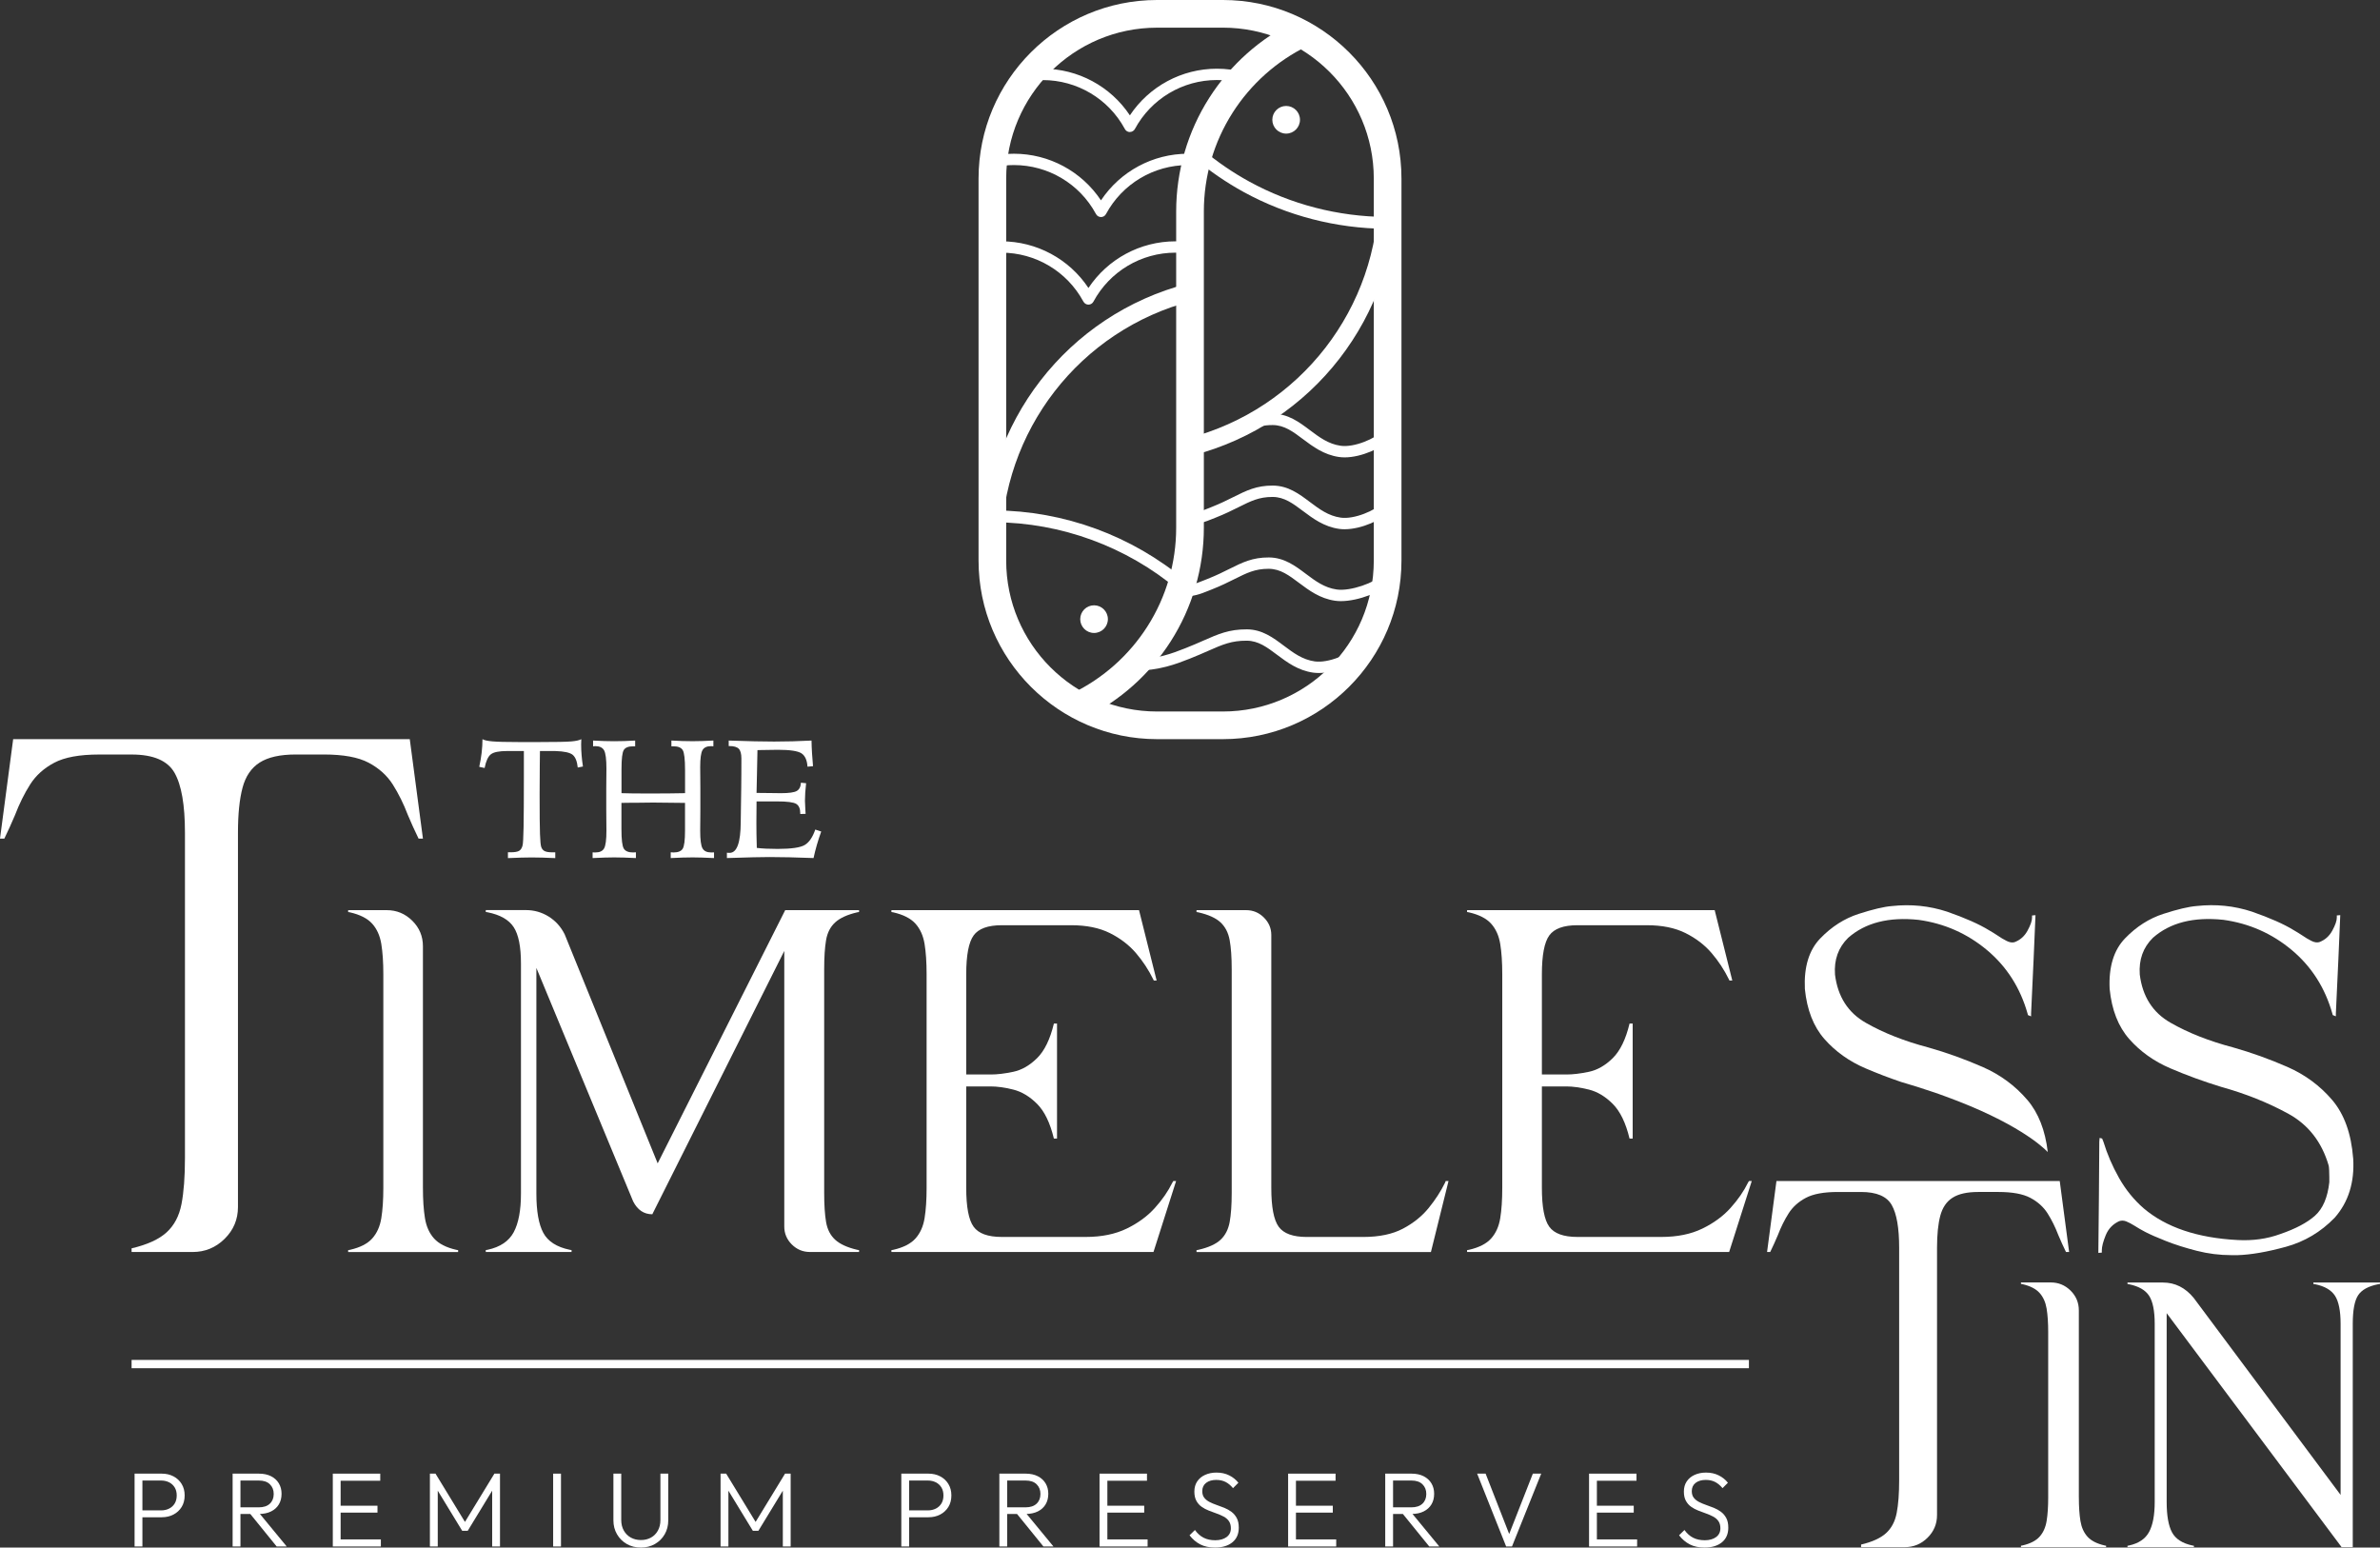 <svg viewBox="0 0 1146.3 745.34" xmlns="http://www.w3.org/2000/svg" id="Layer_2"><rect x="0" y="0" width="1146.3" height="745.34" fill="#333333" stroke="none"/><defs><style>.cls-1{fill:#fff;stroke-width:0px;}</style></defs><g id="Vertical_Editable_Tagline"><path d="M522.46,345.79l-5.83-11.98c14.72-7.16,27.17-18.25,36-32.08,9.06-14.2,13.86-30.65,13.86-47.57V101.85c0-19.47,5.52-38.4,15.95-54.75,10.15-15.9,24.47-28.66,41.41-36.9l5.83,11.98c-14.72,7.16-27.17,18.25-36,32.08-9.06,14.2-13.86,30.65-13.86,47.57v152.3c0,19.47-5.52,38.4-15.95,54.75-10.15,15.9-24.47,28.66-41.41,36.9Z" class="cls-1"></path><path d="M567.25,283.96c-24.73-20.73-56.13-32.25-88.42-32.44l.03-5.71c33.62.19,66.31,12.19,92.06,33.77l-3.67,4.38Z" class="cls-1"></path><path d="M667.44,110.19c-23.93-.17-47.6-6.29-68.45-17.72-8.32-4.56-16.25-9.99-23.58-16.14l3.67-4.37c7.03,5.91,14.65,11.13,22.65,15.51,20.03,10.97,42.76,16.86,65.75,17.01l-.04,5.71Z" class="cls-1"></path><path d="M589.02,355.99h-31.73c-47.41,0-85.98-38.57-85.98-85.98V85.98c0-47.41,38.57-85.98,85.98-85.98h31.73c47.41,0,85.98,38.57,85.98,85.98v184.03c0,47.41-38.57,85.98-85.98,85.98ZM557.28,13.33c-40.06,0-72.66,32.59-72.66,72.66v184.03c0,40.06,32.59,72.66,72.66,72.66h31.73c40.06,0,72.66-32.59,72.66-72.66V85.98c0-40.06-32.59-72.66-72.66-72.66h-31.73Z" class="cls-1"></path><path d="M482.25,263.66h-8.57c0-59.9,40.46-112.15,98.4-127.06l2.14,8.3c-54.15,13.94-91.97,62.78-91.97,118.77Z" class="cls-1"></path><path d="M574.22,219.39l-2.14-8.3c54.15-13.94,91.97-62.78,91.97-118.77h8.57c0,59.9-40.46,112.15-98.4,127.06Z" class="cls-1"></path><circle r="6.66" cy="57.69" cx="619.46" class="cls-1"></circle><circle r="6.66" cy="298.19" cx="526.94" class="cls-1"></circle><path d="M524.25,146.72c-.95,0-1.83-.49-2.33-1.3l-.08-.12s-.05-.09-.08-.13c-7.86-14.48-22.97-23.48-39.44-23.48-1.42,0-2.76.06-4.09.2-1.49.15-2.84-.95-2.99-2.45-.15-1.5.95-2.84,2.45-2.99,1.51-.15,3.02-.22,4.63-.22,16.96,0,32.64,8.51,41.92,22.47,9.28-13.97,24.95-22.47,41.92-22.47,2.51,0,5,.18,7.39.54,1.49.22,2.52,1.62,2.29,3.11-.22,1.49-1.62,2.52-3.11,2.29-2.13-.32-4.34-.48-6.58-.48-16.53,0-31.67,9.04-39.52,23.6-.46.86-1.35,1.41-2.33,1.43-.03,0-.05,0-.08,0Z" class="cls-1"></path><path d="M530.27,104.53s-.03,0-.04,0c-1.02-.01-1.94-.6-2.4-1.51l-.07-.13c-7.83-14.4-22.95-23.39-39.41-23.39-3.16,0-6.32.33-9.4.99-1.48.31-2.93-.63-3.24-2.1-.31-1.48.63-2.93,2.1-3.24,3.45-.73,6.99-1.11,10.54-1.11,16.95,0,32.63,8.5,41.92,22.46,9.28-13.96,24.95-22.46,41.92-22.46,1.47,0,2.99.07,4.5.2,1.5.13,2.61,1.46,2.48,2.96-.13,1.5-1.44,2.61-2.96,2.48-1.35-.12-2.7-.18-4.01-.18-16.53,0-31.67,9.04-39.52,23.6-.48.89-1.4,1.44-2.4,1.44Z" class="cls-1"></path><path d="M544.19,63.6s-.03,0-.04,0c-1.02-.01-1.94-.6-2.4-1.51l-.07-.13c-7.83-14.4-22.95-23.39-39.41-23.39-2.2,0-4.36.16-6.42.46-1.5.22-2.88-.8-3.11-2.3-.22-1.49.81-2.88,2.3-3.11,2.33-.35,4.76-.53,7.23-.53,16.95,0,32.64,8.5,41.92,22.46,9.29-13.96,24.95-22.46,41.92-22.46,4.39,0,8.72.56,12.88,1.67,1.46.39,2.32,1.89,1.93,3.34-.39,1.46-1.88,2.32-3.34,1.93-3.69-.99-7.55-1.49-11.47-1.49-16.52,0-31.66,9.04-39.52,23.6-.48.88-1.4,1.43-2.4,1.43Z" class="cls-1"></path><path d="M635.14,324.13c-.93,0-1.83-.06-2.69-.18-7.31-1.04-12.66-5.06-17.38-8.6-4.82-3.62-8.98-6.74-14.55-6.78-7.34-.05-11.64,1.83-18.68,4.93-2.54,1.12-5.42,2.39-8.87,3.75l-.26.1c-6.07,2.39-14.38,5.66-26.42,5.67v-5.46c11-.01,18.44-2.94,24.42-5.29l.26-.1c3.35-1.32,6.17-2.56,8.67-3.66,7.18-3.16,12.34-5.45,20.92-5.4,7.37.04,12.67,4.02,17.79,7.87,4.6,3.45,8.95,6.72,14.87,7.56,6.43.92,16.59-3.32,20.68-7.45l3.88,3.85c-4.66,4.7-14.55,9.19-22.64,9.19Z" class="cls-1"></path><path d="M645.86,289.52c-.98,0-1.93-.06-2.82-.19-7.31-1.04-12.66-5.06-17.38-8.6-4.82-3.62-8.98-6.74-14.55-6.78-.06,0-.13,0-.19,0-6.44,0-10.38,1.97-16.32,4.94-3.06,1.53-6.54,3.26-10.96,5-.6.24-1.16.46-1.69.67-4.04,1.63-6.71,2.7-13.74,3.01l-.24-5.46c6.09-.26,8.04-1.05,11.93-2.62.54-.22,1.11-.45,1.73-.69,4.2-1.65,7.56-3.33,10.52-4.81,6.22-3.11,11.16-5.56,18.99-5.51,7.37.04,12.67,4.02,17.79,7.87,4.6,3.45,8.95,6.72,14.87,7.56,6.71.96,18.44-3.32,22.3-7.21l3.88,3.85c-4.42,4.46-15.65,8.96-24.13,8.96Z" class="cls-1"></path><path d="M647.64,254.9c-.92,0-1.83-.06-2.69-.18-7.31-1.04-12.66-5.06-17.38-8.6-4.82-3.62-8.98-6.74-14.55-6.78-.06,0-.13,0-.19,0-6.44,0-10.38,1.97-16.32,4.94-3.06,1.53-6.54,3.26-10.96,5-.6.24-1.16.46-1.69.67-3.34,1.35-5.76,2.32-10.43,2.78l-.54-5.44c3.89-.39,5.79-1.15,8.93-2.41.54-.22,1.11-.45,1.73-.69,4.2-1.65,7.56-3.33,10.52-4.81,6.22-3.11,11.11-5.56,18.99-5.51,7.37.04,12.67,4.02,17.79,7.87,4.6,3.45,8.95,6.72,14.87,7.56,6.45.92,16.59-3.32,20.68-7.45l3.88,3.85c-4.66,4.7-14.55,9.19-22.64,9.19Z" class="cls-1"></path><path d="M647.64,220.28c-.92,0-1.83-.06-2.69-.18-7.31-1.04-12.66-5.06-17.38-8.6-4.82-3.62-8.98-6.74-14.55-6.78-4.7-.03-8.09,1.02-11.65,2.59l-2.22-4.99c3.64-1.61,7.81-3.09,13.9-3.06,7.37.04,12.67,4.02,17.79,7.87,4.6,3.45,8.95,6.72,14.87,7.56,6.45.92,16.59-3.32,20.68-7.45l3.88,3.85c-4.66,4.7-14.55,9.19-22.64,9.19Z" class="cls-1"></path><path d="M64.82,744.83v-35.09h3.77v35.09h-3.77ZM67.27,730.76v-3.32h10.3c1.46,0,2.76-.29,3.9-.87,1.14-.58,2.03-1.4,2.68-2.47.65-1.07.97-2.35.97-3.85s-.32-2.78-.97-3.85c-.65-1.07-1.54-1.89-2.68-2.47-1.14-.58-2.44-.87-3.9-.87h-10.3v-3.32h10.61c2.11,0,3.99.43,5.66,1.3,1.67.87,2.98,2.09,3.95,3.67.97,1.58,1.45,3.43,1.45,5.53s-.48,4-1.45,5.56-2.29,2.78-3.95,3.65-3.55,1.3-5.66,1.3h-10.61Z" class="cls-1"></path><path d="M112.04,744.83v-35.09h3.77v35.09h-3.77ZM114.49,729.18v-3.21h10.15c2.31,0,4.09-.59,5.33-1.76,1.24-1.17,1.86-2.73,1.86-4.67s-.61-3.46-1.84-4.67c-1.22-1.21-2.99-1.81-5.3-1.81h-10.2v-3.32h10.2c2.28,0,4.23.42,5.87,1.25,1.63.83,2.88,1.98,3.75,3.44.87,1.46,1.3,3.13,1.3,5,0,1.97-.43,3.68-1.3,5.12-.87,1.45-2.12,2.58-3.75,3.39s-3.59,1.22-5.87,1.22h-10.2ZM133.26,744.83l-13.16-16.22,3.67-1.17,14.33,17.39h-4.84Z" class="cls-1"></path><path d="M160.29,744.83v-35.09h3.77v35.09h-3.77ZM162.79,713.16v-3.42h20.35v3.42h-20.35ZM162.79,728.51v-3.32h19.02v3.32h-19.02ZM162.79,744.83v-3.42h20.65v3.42h-20.65Z" class="cls-1"></path><path d="M207.06,744.83v-35.09h2.7l15.15,24.84h-1.94l15.15-24.84h2.7v35.09h-3.77v-28.56l.87.25-12.65,20.76h-2.65l-12.65-20.76.87-.25v28.56h-3.77Z" class="cls-1"></path><path d="M266.42,744.83v-35.09h3.77v35.09h-3.77Z" class="cls-1"></path><path d="M308.7,745.34c-2.55,0-4.82-.57-6.81-1.71s-3.56-2.7-4.72-4.69c-1.16-1.99-1.73-4.22-1.73-6.71v-22.49h3.77v22.29c0,1.97.42,3.69,1.25,5.15.83,1.46,1.96,2.58,3.39,3.37,1.43.78,3.04,1.17,4.85,1.17s3.41-.39,4.82-1.17c1.41-.78,2.52-1.9,3.34-3.37.82-1.46,1.22-3.16,1.22-5.1v-22.34h3.77v22.54c0,2.48-.57,4.71-1.71,6.68-1.14,1.97-2.7,3.53-4.69,4.67-1.99,1.14-4.24,1.71-6.76,1.71Z" class="cls-1"></path><path d="M347.05,744.83v-35.09h2.7l15.15,24.84h-1.94l15.15-24.84h2.7v35.09h-3.77v-28.56l.87.25-12.65,20.76h-2.65l-12.65-20.76.87-.25v28.56h-3.77Z" class="cls-1"></path><path d="M434.11,744.83v-35.09h3.77v35.09h-3.77ZM436.55,730.76v-3.32h10.3c1.46,0,2.76-.29,3.9-.87,1.14-.58,2.03-1.4,2.68-2.47.65-1.07.97-2.35.97-3.85s-.32-2.78-.97-3.85c-.65-1.07-1.54-1.89-2.68-2.47-1.14-.58-2.44-.87-3.9-.87h-10.3v-3.32h10.61c2.11,0,4,.43,5.66,1.3,1.67.87,2.98,2.09,3.95,3.67.97,1.58,1.45,3.43,1.45,5.53s-.48,4-1.45,5.56c-.97,1.56-2.29,2.78-3.95,3.65-1.67.87-3.55,1.3-5.66,1.3h-10.61Z" class="cls-1"></path><path d="M481.33,744.83v-35.09h3.77v35.09h-3.77ZM483.78,729.18v-3.21h10.15c2.31,0,4.09-.59,5.33-1.76,1.24-1.17,1.86-2.73,1.86-4.67s-.61-3.46-1.84-4.67c-1.22-1.21-2.99-1.81-5.3-1.81h-10.2v-3.32h10.2c2.28,0,4.23.42,5.87,1.25,1.63.83,2.88,1.98,3.75,3.44.87,1.46,1.3,3.13,1.3,5,0,1.97-.43,3.68-1.3,5.12-.87,1.45-2.12,2.58-3.75,3.39s-3.59,1.22-5.87,1.22h-10.2ZM502.55,744.83l-13.16-16.22,3.67-1.17,14.33,17.39h-4.84Z" class="cls-1"></path><path d="M529.58,744.83v-35.09h3.77v35.09h-3.77ZM532.08,713.16v-3.42h20.35v3.42h-20.35ZM532.08,728.51v-3.32h19.02v3.32h-19.02ZM532.08,744.83v-3.42h20.65v3.42h-20.65Z" class="cls-1"></path><path d="M585.17,745.34c-2.75,0-5.12-.51-7.09-1.53-1.97-1.02-3.69-2.48-5.15-4.38l2.6-2.55c1.19,1.67,2.58,2.91,4.16,3.72,1.58.82,3.46,1.22,5.64,1.22s4.05-.51,5.43-1.53,2.07-2.43,2.07-4.23c0-1.39-.32-2.54-.94-3.44s-1.47-1.63-2.52-2.19-2.2-1.06-3.44-1.5c-1.24-.44-2.49-.91-3.75-1.4-1.26-.49-2.41-1.1-3.44-1.84-1.04-.73-1.88-1.68-2.52-2.86-.65-1.17-.97-2.66-.97-4.46,0-1.9.46-3.54,1.38-4.9.92-1.36,2.18-2.41,3.8-3.14,1.61-.73,3.44-1.1,5.48-1.1,2.28,0,4.31.44,6.09,1.33,1.79.88,3.27,2.07,4.46,3.57l-2.6,2.6c-1.09-1.33-2.28-2.32-3.57-2.98-1.29-.66-2.79-.99-4.49-.99-2.04,0-3.67.48-4.9,1.43-1.22.95-1.84,2.28-1.84,3.98,0,1.29.31,2.35.94,3.16s1.47,1.5,2.52,2.04c1.05.54,2.2,1.03,3.44,1.45,1.24.43,2.49.89,3.75,1.4,1.26.51,2.41,1.16,3.44,1.94,1.04.78,1.88,1.78,2.52,2.98.65,1.21.97,2.75.97,4.62,0,3.03-1.03,5.38-3.08,7.06-2.06,1.68-4.85,2.52-8.39,2.52Z" class="cls-1"></path><path d="M620.41,744.83v-35.09h3.77v35.09h-3.77ZM622.91,713.16v-3.42h20.35v3.42h-20.35ZM622.91,728.51v-3.32h19.02v3.32h-19.02ZM622.91,744.83v-3.42h20.66v3.42h-20.66Z" class="cls-1"></path><path d="M667.18,744.83v-35.09h3.77v35.09h-3.77ZM669.62,729.18v-3.21h10.15c2.31,0,4.09-.59,5.33-1.76,1.24-1.17,1.86-2.73,1.86-4.67s-.61-3.46-1.84-4.67-2.99-1.81-5.3-1.81h-10.2v-3.32h10.2c2.28,0,4.23.42,5.87,1.25,1.63.83,2.88,1.98,3.75,3.44s1.3,3.13,1.3,5c0,1.97-.43,3.68-1.3,5.12s-2.12,2.58-3.75,3.39c-1.63.82-3.59,1.22-5.87,1.22h-10.2ZM688.39,744.83l-13.16-16.22,3.67-1.17,14.33,17.39h-4.85Z" class="cls-1"></path><path d="M725.42,744.83l-13.97-35.09h4.08l12.09,30.96h-1.48l12.14-30.96h4.03l-14.08,35.09h-2.8Z" class="cls-1"></path><path d="M765.35,744.83v-35.09h3.77v35.09h-3.77ZM767.85,713.16v-3.42h20.35v3.42h-20.35ZM767.85,728.51v-3.32h19.02v3.32h-19.02ZM767.85,744.83v-3.42h20.65v3.42h-20.65Z" class="cls-1"></path><path d="M820.94,745.34c-2.75,0-5.12-.51-7.09-1.53-1.97-1.02-3.69-2.48-5.15-4.38l2.6-2.55c1.19,1.67,2.58,2.91,4.16,3.72,1.58.82,3.46,1.22,5.64,1.22s4.05-.51,5.43-1.53,2.07-2.43,2.07-4.23c0-1.39-.32-2.54-.94-3.44s-1.47-1.63-2.52-2.19-2.2-1.06-3.44-1.5c-1.24-.44-2.49-.91-3.75-1.4-1.26-.49-2.41-1.1-3.44-1.84-1.04-.73-1.88-1.68-2.52-2.86-.65-1.17-.97-2.66-.97-4.46,0-1.9.46-3.54,1.38-4.9.92-1.36,2.18-2.41,3.8-3.14,1.61-.73,3.44-1.1,5.48-1.1,2.28,0,4.31.44,6.09,1.33,1.79.88,3.27,2.07,4.46,3.57l-2.6,2.6c-1.09-1.33-2.28-2.32-3.57-2.98-1.29-.66-2.79-.99-4.49-.99-2.04,0-3.67.48-4.9,1.43-1.22.95-1.84,2.28-1.84,3.98,0,1.29.31,2.35.94,3.16s1.47,1.5,2.52,2.04c1.05.54,2.2,1.03,3.44,1.45,1.24.43,2.49.89,3.75,1.4,1.26.51,2.41,1.16,3.44,1.94,1.04.78,1.88,1.78,2.52,2.98.65,1.21.97,2.75.97,4.62,0,3.03-1.03,5.38-3.08,7.06-2.06,1.68-4.85,2.52-8.39,2.52Z" class="cls-1"></path><path d="M197.36,355.99l6.34,47.89h-2.11c-1.88-3.87-3.58-7.63-5.11-11.27-2.11-5.52-4.55-10.44-7.31-14.79-2.76-4.34-6.63-7.83-11.62-10.48-4.99-2.64-12.18-3.96-21.57-3.96h-13.56c-7.51,0-13.29,1.29-17.34,3.87-4.05,2.58-6.81,6.63-8.27,12.15-1.47,5.52-2.2,12.74-2.2,21.65v180.28c0,5.99-2.14,11.09-6.43,15.32-4.29,4.23-9.42,6.34-15.4,6.34h-29.4v-1.76c7.51-1.76,13.12-4.31,16.81-7.66,3.7-3.35,6.1-7.89,7.22-13.64,1.11-5.75,1.67-13.14,1.67-22.18v-156.69c0-13.38-1.67-23-5.02-28.87-3.35-5.87-10.24-8.8-20.69-8.8h-15.67c-9.39,0-16.58,1.32-21.57,3.96-4.99,2.64-8.86,6.13-11.62,10.48-2.76,4.34-5.19,9.27-7.31,14.79-1.53,3.64-3.23,7.39-5.11,11.27H0l6.34-47.89h191.02Z" class="cls-1"></path><path d="M203.7,572.13c0,5.75.33,10.62.98,14.6.65,3.99,2.12,7.24,4.39,9.76,2.27,2.52,5.83,4.34,10.67,5.45l.91.15v.91h-52.97v-.91l.91-.15c4.84-1.11,8.4-2.92,10.67-5.45,2.27-2.52,3.73-5.77,4.39-9.76.65-3.98.98-8.85.98-14.6v-102.91c0-5.75-.33-10.62-.98-14.6-.66-3.98-2.12-7.24-4.39-9.76-2.27-2.52-5.83-4.34-10.67-5.45l-.91-.15v-.91h18.61c4.74,0,8.83,1.69,12.26,5.07,3.43,3.38,5.15,7.49,5.15,12.33v116.38Z" class="cls-1"></path><path d="M316.75,560.32l61.44-121.98h35.57v.91l-.91.15c-4.74,1.11-8.27,2.72-10.59,4.84-2.32,2.12-3.78,4.97-4.39,8.55-.61,3.58-.91,8.25-.91,14v107.75c0,5.75.3,10.42.91,14,.61,3.58,2.07,6.43,4.39,8.55,2.32,2.12,5.85,3.73,10.59,4.84l.91.15v.91h-23.61c-3.43,0-6.36-1.21-8.78-3.63-2.42-2.42-3.63-5.3-3.63-8.63v-132.73l-63.56,126.82c-4.04,0-7.11-2.07-9.23-6.2l-46.61-112.45v108.66c0,8.48,1.11,14.78,3.33,18.92,2.22,4.14,6.46,6.86,12.71,8.17l.91.15v.91h-41.32v-.91l.91-.15c6.05-1.31,10.24-4.14,12.56-8.48,2.32-4.34,3.48-10.54,3.48-18.61v-110.78c0-8.07-1.16-13.9-3.48-17.48-2.32-3.58-6.51-5.98-12.56-7.19l-.91-.15v-.91h19.37c3.93,0,7.57,1.04,10.9,3.1,3.33,2.07,5.9,4.92,7.72,8.55l44.8,110.33Z" class="cls-1"></path><path d="M565.1,568.8h1.36l-10.9,34.2h-126.22v-.91l.91-.15c4.84-1.11,8.4-2.92,10.67-5.45,2.27-2.52,3.73-5.77,4.39-9.76.65-3.98.98-8.85.98-14.6v-102.91c0-5.75-.33-10.62-.98-14.6-.66-3.98-2.12-7.24-4.39-9.76-2.27-2.52-5.83-4.34-10.67-5.45l-.91-.15v-.91h119.26l8.48,33.9h-1.36l-.3-.61c-2.22-4.54-4.99-8.75-8.32-12.64-3.33-3.88-7.52-7.09-12.56-9.61-5.05-2.52-11.25-3.78-18.61-3.78h-33.45c-6.66,0-11.18,1.64-13.55,4.92-2.37,3.28-3.56,9.51-3.56,18.69v48.28h11.8c3.13,0,6.73-.43,10.82-1.29,4.09-.86,7.92-3.05,11.5-6.58,3.58-3.53,6.28-9.08,8.1-16.65h1.51v55.39h-1.51c-1.82-7.57-4.52-13.14-8.1-16.72-3.58-3.58-7.42-5.88-11.5-6.89-4.09-1.01-7.7-1.51-10.82-1.51h-11.8v48.88c0,9.18,1.18,15.41,3.56,18.69,2.37,3.28,6.89,4.92,13.55,4.92h40.41c7.67,0,14.25-1.34,19.75-4.01,5.5-2.67,10.04-6,13.62-9.99,3.58-3.98,6.38-8.04,8.4-12.18l.45-.76Z" class="cls-1"></path><path d="M696.01,569.56l.3-.76h1.36l-8.48,34.2h-112.9v-.91l.91-.15c4.84-1.11,8.4-2.72,10.67-4.84,2.27-2.12,3.73-4.97,4.39-8.55.65-3.58.98-8.25.98-14v-107.75c0-5.75-.33-10.42-.98-14-.66-3.58-2.12-6.43-4.39-8.55-2.27-2.12-5.83-3.73-10.67-4.84l-.91-.15v-.91h23.91c3.33,0,6.18,1.19,8.55,3.56,2.37,2.37,3.56,5.17,3.56,8.4v121.83c0,9.18,1.18,15.41,3.56,18.69,2.37,3.28,6.89,4.92,13.55,4.92h27.09c7.77,0,14.17-1.34,19.22-4.01,5.04-2.67,9.18-6,12.41-9.99,3.23-3.98,5.85-8.04,7.87-12.18Z" class="cls-1"></path><path d="M842.36,568.8h1.36l-10.9,34.2h-126.22v-.91l.91-.15c4.84-1.11,8.4-2.92,10.67-5.45,2.27-2.52,3.73-5.77,4.39-9.76.65-3.98.98-8.85.98-14.6v-102.91c0-5.75-.33-10.62-.98-14.6-.66-3.98-2.12-7.24-4.39-9.76-2.27-2.52-5.83-4.34-10.67-5.45l-.91-.15v-.91h119.26l8.48,33.9h-1.36l-.3-.61c-2.22-4.54-4.99-8.75-8.32-12.64-3.33-3.88-7.52-7.09-12.56-9.61-5.05-2.52-11.25-3.78-18.61-3.78h-33.45c-6.66,0-11.18,1.64-13.55,4.92-2.37,3.28-3.56,9.51-3.56,18.69v48.28h11.8c3.13,0,6.73-.43,10.82-1.29,4.09-.86,7.92-3.05,11.5-6.58,3.58-3.53,6.28-9.08,8.1-16.65h1.51v55.39h-1.51c-1.82-7.57-4.52-13.14-8.1-16.72-3.58-3.58-7.42-5.88-11.5-6.89-4.09-1.01-7.7-1.51-10.82-1.51h-11.8v48.88c0,9.18,1.18,15.41,3.56,18.69,2.37,3.28,6.89,4.92,13.55,4.92h40.41c7.67,0,14.25-1.34,19.75-4.01,5.5-2.67,10.04-6,13.62-9.99,3.58-3.98,6.38-8.04,8.4-12.18l.45-.76Z" class="cls-1"></path><path d="M1133.39,557.9c.7,11.5-2.27,21.04-8.93,28.6-6.66,6.86-14.51,11.53-23.53,14-9.03,2.47-16.78,3.81-23.23,4.01h-2.88c-5.75,0-11.38-.71-16.87-2.12-5.5-1.41-10.42-2.97-14.76-4.69-4.34-1.71-7.67-3.18-9.99-4.39-1.92-1.01-3.58-1.97-4.99-2.88-1.62-1.01-3-1.74-4.16-2.19-1.16-.45-2.3-.48-3.41-.08-3.03,1.41-5.17,3.66-6.43,6.73-1.26,3.08-1.89,5.52-1.89,7.34v1.06l-1.66.15v-1.21c.2-17.45.35-34.91.45-52.36l.15-1.82,1.21.3.61,1.51c1.82,5.95,4.31,11.76,7.49,17.4,3.18,5.65,7.14,10.54,11.88,14.68,10.79,9.18,25.88,14.28,45.25,15.29,7.36.4,14.23-.55,20.58-2.88,7.36-2.52,12.94-5.47,16.72-8.85,3.78-3.38,6.08-8.75,6.89-16.12v-2.42c0-1.11-.03-2.22-.08-3.33-.05-1.11-.13-1.87-.23-2.27-3.33-11.4-9.86-19.75-19.6-25.05-9.74-5.3-20.41-9.56-32.01-12.79-8.58-2.62-16.8-5.62-24.67-9-7.87-3.38-14.45-8.07-19.75-14.07-5.3-6-8.45-14.05-9.46-24.14-.51-10.59,1.97-18.71,7.42-24.37,5.45-5.65,11.6-9.58,18.46-11.8,6.86-2.22,12.21-3.48,16.04-3.78,9.18-1.01,18.06-.1,26.64,2.72,8.68,3.03,15.38,6,20.13,8.93,1.41.81,2.72,1.62,3.93,2.42,1.61,1.11,3.13,2.02,4.54,2.72,1.41.71,2.67.91,3.78.61,2.72-1.01,4.82-2.85,6.28-5.52,1.46-2.67,2.19-4.77,2.19-6.28v-1.06l1.66-.15-.91,21.34c-.4,8.68-.81,17.35-1.21,26.03v1.36l-1.51-.61-.15-.61c-3.53-12.51-10.06-22.75-19.6-30.72-9.53-7.97-20.51-12.81-32.92-14.53-14.33-1.51-25.63,1.36-33.9,8.63-4.74,4.64-6.86,10.54-6.36,17.71,1.31,10.59,6.25,18.34,14.83,23.23,8.57,4.9,18.61,8.85,30.12,11.88,8.88,2.52,17.58,5.65,26.11,9.38,8.52,3.73,15.71,9.03,21.57,15.89,5.85,6.86,9.23,16.25,10.14,28.15Z" class="cls-1"></path><path d="M976.44,529.75c-5.85-6.86-13.04-12.16-21.57-15.89-8.53-3.73-17.23-6.86-26.11-9.38-11.5-3.03-21.54-6.98-30.12-11.88-8.58-4.89-13.52-12.64-14.83-23.23-.51-7.16,1.61-13.06,6.36-17.71,8.27-7.26,19.57-10.14,33.9-8.63,12.41,1.72,23.38,6.56,32.92,14.53,9.53,7.97,16.07,18.21,19.6,30.72l.15.61,1.51.61v-1.36c.4-8.68.81-17.35,1.21-26.03l.91-21.34-1.66.15v1.06c0,1.51-.73,3.61-2.19,6.28-1.46,2.67-3.56,4.52-6.28,5.52-1.11.3-2.37.1-3.78-.61-1.41-.7-2.93-1.61-4.54-2.72-1.21-.81-2.52-1.61-3.93-2.42-4.74-2.92-11.45-5.9-20.13-8.93-8.58-2.82-17.46-3.73-26.64-2.72-3.84.3-9.18,1.57-16.04,3.78-6.86,2.22-13.02,6.16-18.46,11.8-5.45,5.65-7.92,13.77-7.42,24.37,1.01,10.09,4.16,18.14,9.46,24.14,5.3,6,11.88,10.7,19.75,14.07,5.54,2.38,11.26,4.56,17.15,6.56,5.33,1.55,10.29,3.12,14.9,4.69,2.12.7,4.21,1.43,6.26,2.2,34.37,12.49,46.99,24.29,49.47,26.87-1.22-10.47-4.5-18.85-9.84-25.12Z" class="cls-1"></path><path d="M244.61,410.48h1.39c1.88,0,3.21-.23,4.01-.69.79-.46,1.35-1.31,1.67-2.56.24-.82.4-3.79.5-8.92.09-5.13.14-13.11.14-23.95v-12.65h-8.01c-3.89,0-6.51.52-7.87,1.57-1.36,1.04-2.37,3.25-3.03,6.6l-2.58-.56c.5-2.3.89-4.56,1.15-6.78.26-2.22.4-4.4.4-6.54.79.5,2.4.86,4.82,1.07,2.42.21,6.66.32,12.71.32h9.68c8.04,0,13.21-.1,15.53-.3,2.31-.2,3.93-.56,4.86-1.09,0,.26-.01.68-.04,1.25-.03.57-.04,1-.04,1.29,0,1.67.07,3.38.22,5.16.14,1.77.36,3.6.65,5.47l-2.5.48c-.32-2.99-1.13-5.02-2.44-6.11-1.31-1.08-4.06-1.69-8.27-1.82h-7.5c-.03,1.51-.05,3.64-.08,6.38-.05,7.22-.08,12.07-.08,14.55,0,9.39.06,15.74.18,19.08.12,3.33.32,5.41.61,6.23.34.95.91,1.61,1.71,1.98.79.37,2.01.56,3.65.56h1.39v2.78c-2.2-.11-4.26-.18-6.21-.24-1.94-.05-3.68-.08-5.21-.08-1.35,0-3.01.03-4.98.08-1.97.05-4.1.13-6.4.24v-2.78Z" class="cls-1"></path><path d="M285.69,356.67c1.88.11,3.67.19,5.39.24,1.72.05,3.28.08,4.68.08,1.61,0,3.26-.03,4.96-.08,1.69-.05,3.42-.13,5.2-.24v2.78h-1.07c-2.17,0-3.63.57-4.38,1.72-.75,1.15-1.13,4.2-1.13,9.16v11.68c1.72.05,3.54.09,5.45.12,1.92.03,4.59.04,8.03.04s6.58-.01,9.18-.04c2.6-.03,5.25-.07,7.95-.12v-11.05c0-5.25-.38-8.48-1.13-9.7-.75-1.21-2.21-1.82-4.38-1.82h-1.07v-2.78c1.77.11,3.51.19,5.21.24,1.71.05,3.38.08,5.02.08,1.4,0,2.95-.03,4.64-.08,1.69-.05,3.48-.13,5.35-.24v2.78c-.13,0-.32-.01-.56-.04-.24-.03-.41-.04-.52-.04-2.04,0-3.42.64-4.16,1.92-.74,1.28-1.11,4.02-1.11,8.22,0,.79.01,2.3.04,4.52.03,2.22.04,4.04.04,5.47v10.54c0,1.43-.01,3.26-.04,5.49-.03,2.23-.04,3.76-.04,4.58,0,4.33.37,7.16,1.11,8.48.74,1.32,2.13,1.98,4.16,1.98.37,0,.65,0,.85-.02.2-.01.38-.02.54-.02v2.74c-2.09-.11-4.03-.18-5.81-.24-1.78-.05-3.29-.08-4.5-.08-1.43,0-3.03.03-4.82.08-1.78.05-3.7.13-5.73.24v-2.78c.16,0,.4.01.71.04.32.03.54.04.67.04,2.17,0,3.63-.59,4.38-1.78s1.13-4.06,1.13-8.61v-13.48h-.52c-6.8-.11-11.77-.16-14.91-.16-2.38,0-4.65.03-6.82.08h-.48c-1.14,0-2.37,0-3.69.02-1.32.01-2.72.03-4.2.06v12.61c0,5.08.38,8.22,1.15,9.44.77,1.22,2.25,1.82,4.44,1.82.13,0,.36-.01.67-.04.32-.03.56-.04.71-.04v2.78c-2.04-.11-3.95-.18-5.73-.24-1.78-.05-3.39-.08-4.82-.08-1.22,0-2.71.03-4.48.08-1.77.05-3.71.13-5.83.24v-2.74c.16,0,.34,0,.54.02.2.01.47.02.81.02,2.06,0,3.46-.66,4.2-1.98.74-1.32,1.11-4.15,1.11-8.48,0-.82-.01-2.34-.04-4.58-.03-2.23-.04-4.06-.04-5.49v-10.54c0-1.32.01-3.01.04-5.05.03-2.05.04-3.44.04-4.18,0-4.57-.38-7.53-1.13-8.88-.75-1.35-2.18-2.02-4.26-2.02-.08,0-.24.01-.48.04-.24.03-.42.04-.56.04v-2.78Z" class="cls-1"></path><path d="M350.97,356.67c4.63.16,8.76.28,12.41.36,3.65.08,6.79.12,9.44.12,2.93,0,5.9-.04,8.9-.12,3-.08,6.05-.2,9.14-.36.03,1.98.11,4.01.24,6.09.13,2.08.29,4.16.48,6.25l-2.66.24c-.21-3.17-1.19-5.32-2.93-6.44-1.74-1.12-5.51-1.69-11.3-1.69-1.48,0-4.19.04-8.13.12-.79.03-1.38.04-1.74.04-.05,3.17-.13,7.06-.24,11.66-.11,4.6-.17,7.59-.2,8.96h1.23c1.56,0,3.51.02,5.85.06,2.34.04,3.91.06,4.7.06,3.83,0,6.36-.36,7.59-1.07,1.23-.71,1.9-2.04,2-3.97l2.5.24c-.19,1.64-.33,3.16-.42,4.56-.09,1.4-.14,2.7-.14,3.89,0,.69.07,2.17.2,4.44.05.82.09,1.44.12,1.86l-2.58.08v-.32c0-2.25-.65-3.77-1.96-4.56-1.31-.79-4.37-1.19-9.18-1.19h-9.91c0,1.3-.01,3.09-.04,5.37-.03,2.29-.04,3.93-.04,4.94,0,1.74.01,3.56.04,5.45.03,1.89.08,4.1.16,6.64,1.32.16,2.82.28,4.5.36,1.68.08,3.52.12,5.53.12,6.63,0,11-.64,13.11-1.92,2.1-1.28,3.77-3.75,5.02-7.4l2.86.95c-.79,2.2-1.5,4.35-2.1,6.46-.61,2.12-1.14,4.22-1.59,6.31-4.15-.16-8.01-.28-11.58-.36-3.57-.08-6.8-.12-9.68-.12-3.94,0-10.29.15-19.04.44l-1.43.04v-2.58c.18.03.36.05.54.06.17.01.43.02.77.02,3.52,0,5.3-4.94,5.35-14.83.03-2.48.05-4.43.08-5.83l.16-10.83c.03-2.33.05-4.59.06-6.78.01-2.19.02-4.57.02-7.14,0-2.27-.42-3.85-1.27-4.72-.85-.87-2.35-1.31-4.52-1.31h-.32v-2.66Z" class="cls-1"></path><path d="M992.05,568.8l4.52,34.19h-1.51c-1.34-2.77-2.56-5.45-3.65-8.04-1.51-3.94-3.25-7.46-5.22-10.56-1.97-3.1-4.74-5.59-8.3-7.48-3.56-1.89-8.69-2.83-15.4-2.83h-9.68c-5.36,0-9.49.92-12.38,2.77-2.89,1.84-4.86,4.74-5.91,8.67-1.05,3.94-1.57,9.09-1.57,15.46v128.71c0,4.27-1.53,7.92-4.59,10.94-3.06,3.02-6.72,4.52-11,4.52h-20.99v-1.26c5.36-1.26,9.36-3.08,12-5.47,2.64-2.39,4.36-5.63,5.15-9.74.8-4.1,1.19-9.38,1.19-15.84v-111.87c0-9.55-1.19-16.42-3.58-20.61-2.39-4.19-7.31-6.28-14.77-6.28h-11.19c-6.7,0-11.84.94-15.4,2.83-3.56,1.89-6.33,4.38-8.3,7.48-1.97,3.1-3.71,6.62-5.22,10.56-1.09,2.6-2.31,5.28-3.65,8.04h-1.51l4.52-34.19h136.38Z" class="cls-1"></path><path d="M1001.26,721.24c0,4.45.25,8.22.76,11.31.51,3.09,1.64,5.61,3.4,7.56,1.76,1.95,4.51,3.36,8.26,4.22l.7.12v.7h-41.01v-.7l.7-.12c3.75-.86,6.5-2.26,8.26-4.22,1.76-1.95,2.89-4.47,3.4-7.56.51-3.08.76-6.85.76-11.31v-79.67c0-4.45-.25-8.22-.76-11.31-.51-3.08-1.64-5.6-3.4-7.56-1.76-1.95-4.51-3.36-8.26-4.22l-.7-.12v-.7h14.41c3.67,0,6.83,1.31,9.49,3.92,2.65,2.62,3.98,5.8,3.98,9.55v90.1Z" class="cls-1"></path><path d="M1114.2,618.38v-.7h32.1v.7l-.82.12c-4.77.94-8.01,2.72-9.72,5.33-1.72,2.62-2.58,7.21-2.58,13.77v107.56h-5.39l-.23-.35-84.01-112.36v90.92c0,6.56.86,11.44,2.58,14.65,1.72,3.2,5,5.31,9.84,6.33l.7.12v.7h-31.99v-.7l.7-.12c4.69-1.01,7.93-3.2,9.72-6.56,1.8-3.36,2.69-8.16,2.69-14.41v-85.76c0-6.25-.9-10.76-2.69-13.53-1.8-2.77-5.04-4.63-9.72-5.57l-.7-.12v-.7h17.11c5.78,0,10.7,2.46,14.76,7.38l70.77,94.9v-82.37c0-6.25-.9-10.76-2.69-13.53-1.8-2.77-5-4.63-9.61-5.57l-.82-.12Z" class="cls-1"></path><rect height="4" width="778.97" y="654.97" x="63.38" class="cls-1"></rect></g></svg>